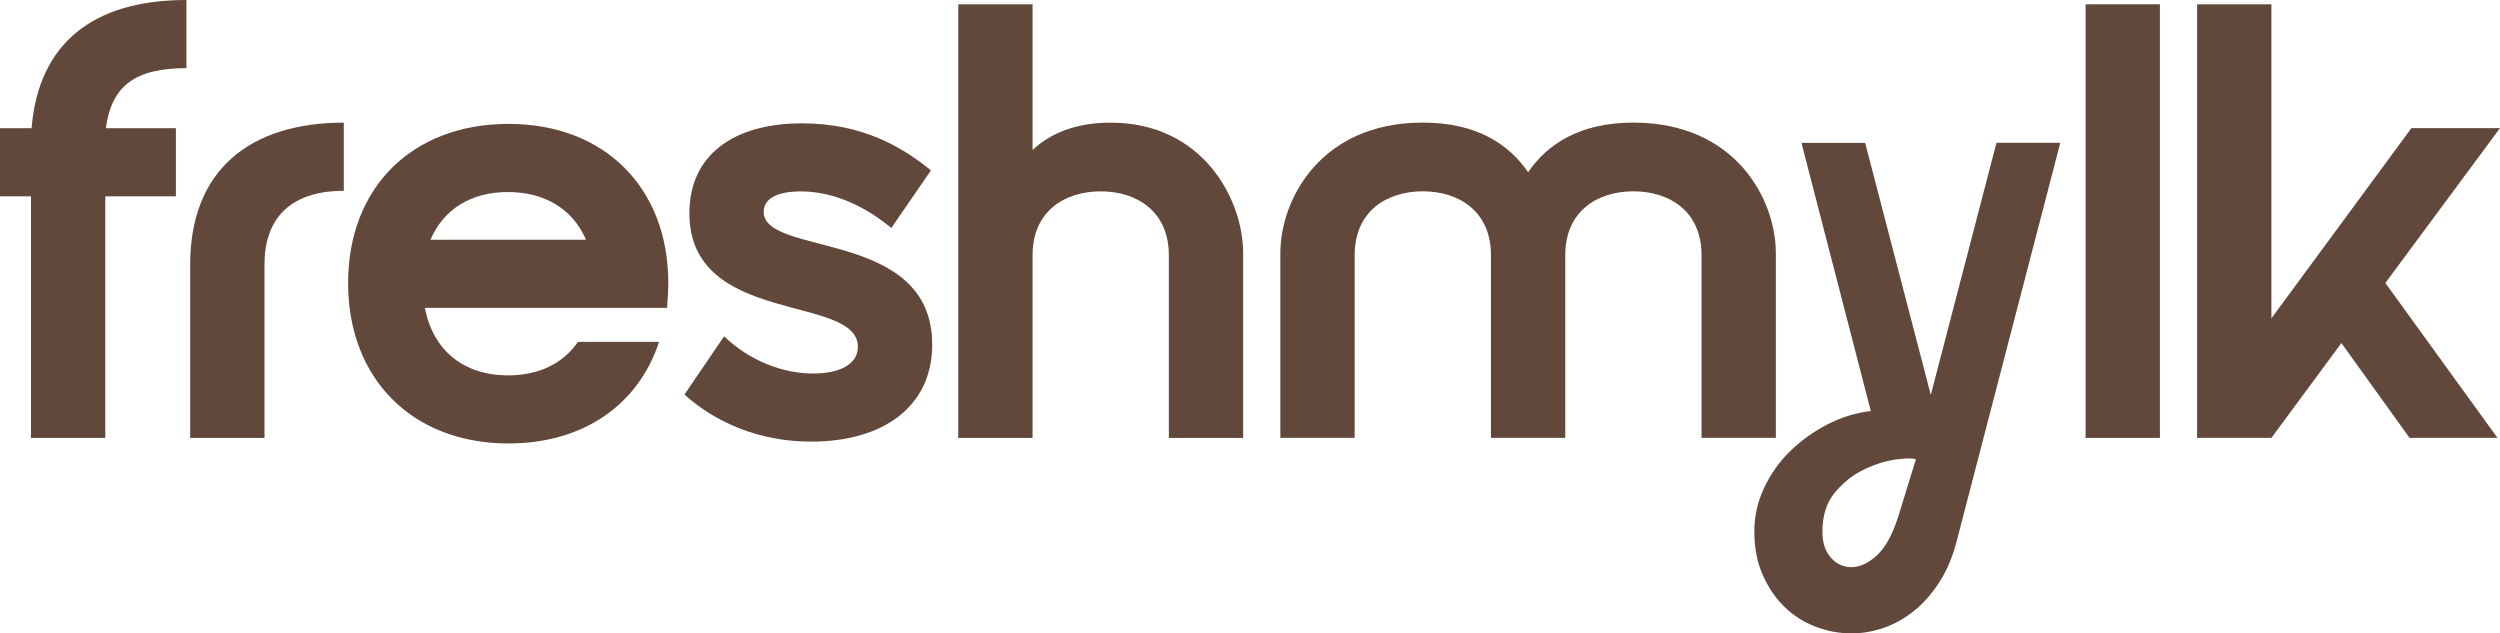 <?xml version="1.0" encoding="UTF-8"?>
<svg xmlns="http://www.w3.org/2000/svg" id="Layer_2" data-name="Layer 2" viewBox="0 0 486.12 123.16">
  <defs>
    <style>
      .cls-1 {
        fill: #62483b;
        stroke-width: 0px;
      }
    </style>
  </defs>
  <g id="Layer_1-2" data-name="Layer 1">
    <g>
      <path class="cls-1" d="M36.25,13.25c-9.88,0-14.57,3.37-15.66,11.68h13.61v13.25h-13.73v46.97H6.02v-46.97H0v-13.25h6.14C7.47,8.67,17.82,0,36.25,0v13.25Z"></path>
      <path class="cls-1" d="M66.85,23.85v13.25c-9.64,0-15.42,4.7-15.42,14.33v33.72h-14.45v-33.72c0-18.31,11.56-27.58,29.87-27.58Z"></path>
      <path class="cls-1" d="M112.37,66.48h15.78c-3.97,12.17-14.69,19.75-29.27,19.75-18.67,0-31.19-12.53-31.19-31.19s12.53-30.95,31.19-30.95,31.07,12.41,31.07,30.95c0,1.69-.12,3.25-.24,4.82h-47.09c1.57,8.31,7.59,13.13,16.14,13.13,6.02,0,10.72-2.29,13.61-6.5ZM113.94,46.61c-2.53-5.9-7.95-9.27-15.17-9.27s-12.53,3.37-15.06,9.27h30.23Z"></path>
      <path class="cls-1" d="M181.27,66.96c0,12.28-9.76,18.91-23.49,18.91-12.77,0-20.96-5.78-24.69-9.15l7.71-11.32c5.06,4.82,11.44,7.23,17.34,7.23,4.94,0,8.67-1.69,8.67-5.18,0-10.36-32.76-3.97-32.76-26.01,0-11.08,8.31-17.46,21.92-17.46,11.92,0,19.75,4.82,25.05,9.15l-7.71,11.2c-6.38-5.3-12.64-7.11-17.58-7.11s-7.23,1.57-7.23,3.97c0,8.79,32.76,3.25,32.76,25.77Z"></path>
      <path class="cls-1" d="M200.79,29.15c3.49-3.25,8.43-5.3,15.17-5.3,17.95,0,25.77,14.93,25.77,25.41v35.89h-14.45v-35.53c0-8.55-6.26-12.41-13.25-12.41s-13.25,3.85-13.25,12.41v35.53h-14.45V.84h14.45v28.3Z"></path>
      <path class="cls-1" d="M297.14,33.48c3.73-5.42,10-9.64,20.47-9.64,19.87,0,27.7,14.93,27.7,25.41v35.89h-14.45v-35.53c0-8.55-6.26-12.41-13.25-12.41s-13.25,3.85-13.25,12.41v35.53h-14.45v-35.53c0-8.55-6.26-12.41-13.25-12.41s-13.25,3.85-13.25,12.41v35.53h-14.45v-35.89c0-10.48,7.83-25.41,27.7-25.41,10.48,0,16.74,4.21,20.47,9.64Z"></path>
      <path class="cls-1" d="M362.67,27.77l12.77,49.02,12.77-49.02h12.41l-19.99,76.85c-.8,3.29-1.95,6.1-3.43,8.43-1.49,2.33-3.15,4.24-5,5.72-1.85,1.48-3.82,2.59-5.9,3.31-2.09.72-4.18,1.08-6.26,1.08-2.41,0-4.76-.44-7.05-1.32-2.29-.88-4.29-2.17-6.02-3.85-1.72-1.69-3.13-3.76-4.21-6.2-1.08-2.45-1.63-5.24-1.63-8.37s.62-5.8,1.87-8.49c1.25-2.69,2.93-5.08,5.06-7.17,2.13-2.09,4.56-3.83,7.29-5.24,2.73-1.4,5.54-2.27,8.43-2.59l-13.49-52.15h12.41ZM354.36,103.41c0,2.09.54,3.75,1.63,5s2.43,1.87,4.03,1.87,3.23-.74,4.88-2.23c1.64-1.49,3.03-3.96,4.15-7.41l3.49-11.32c-.48-.24-1.71-.24-3.67,0-1.97.24-4.04.86-6.2,1.87-2.17,1-4.1,2.49-5.78,4.46-1.69,1.97-2.53,4.56-2.53,7.77Z"></path>
      <path class="cls-1" d="M405.54.84h14.45v84.31h-14.45V.84Z"></path>
      <path class="cls-1" d="M427.22.84h14.45v61.06l27.22-36.98h17.22l-22.28,30.11,21.8,30.11h-17.1l-13.25-18.43-13.61,18.43h-14.45V.84Z"></path>
    </g>
  </g>
</svg>
